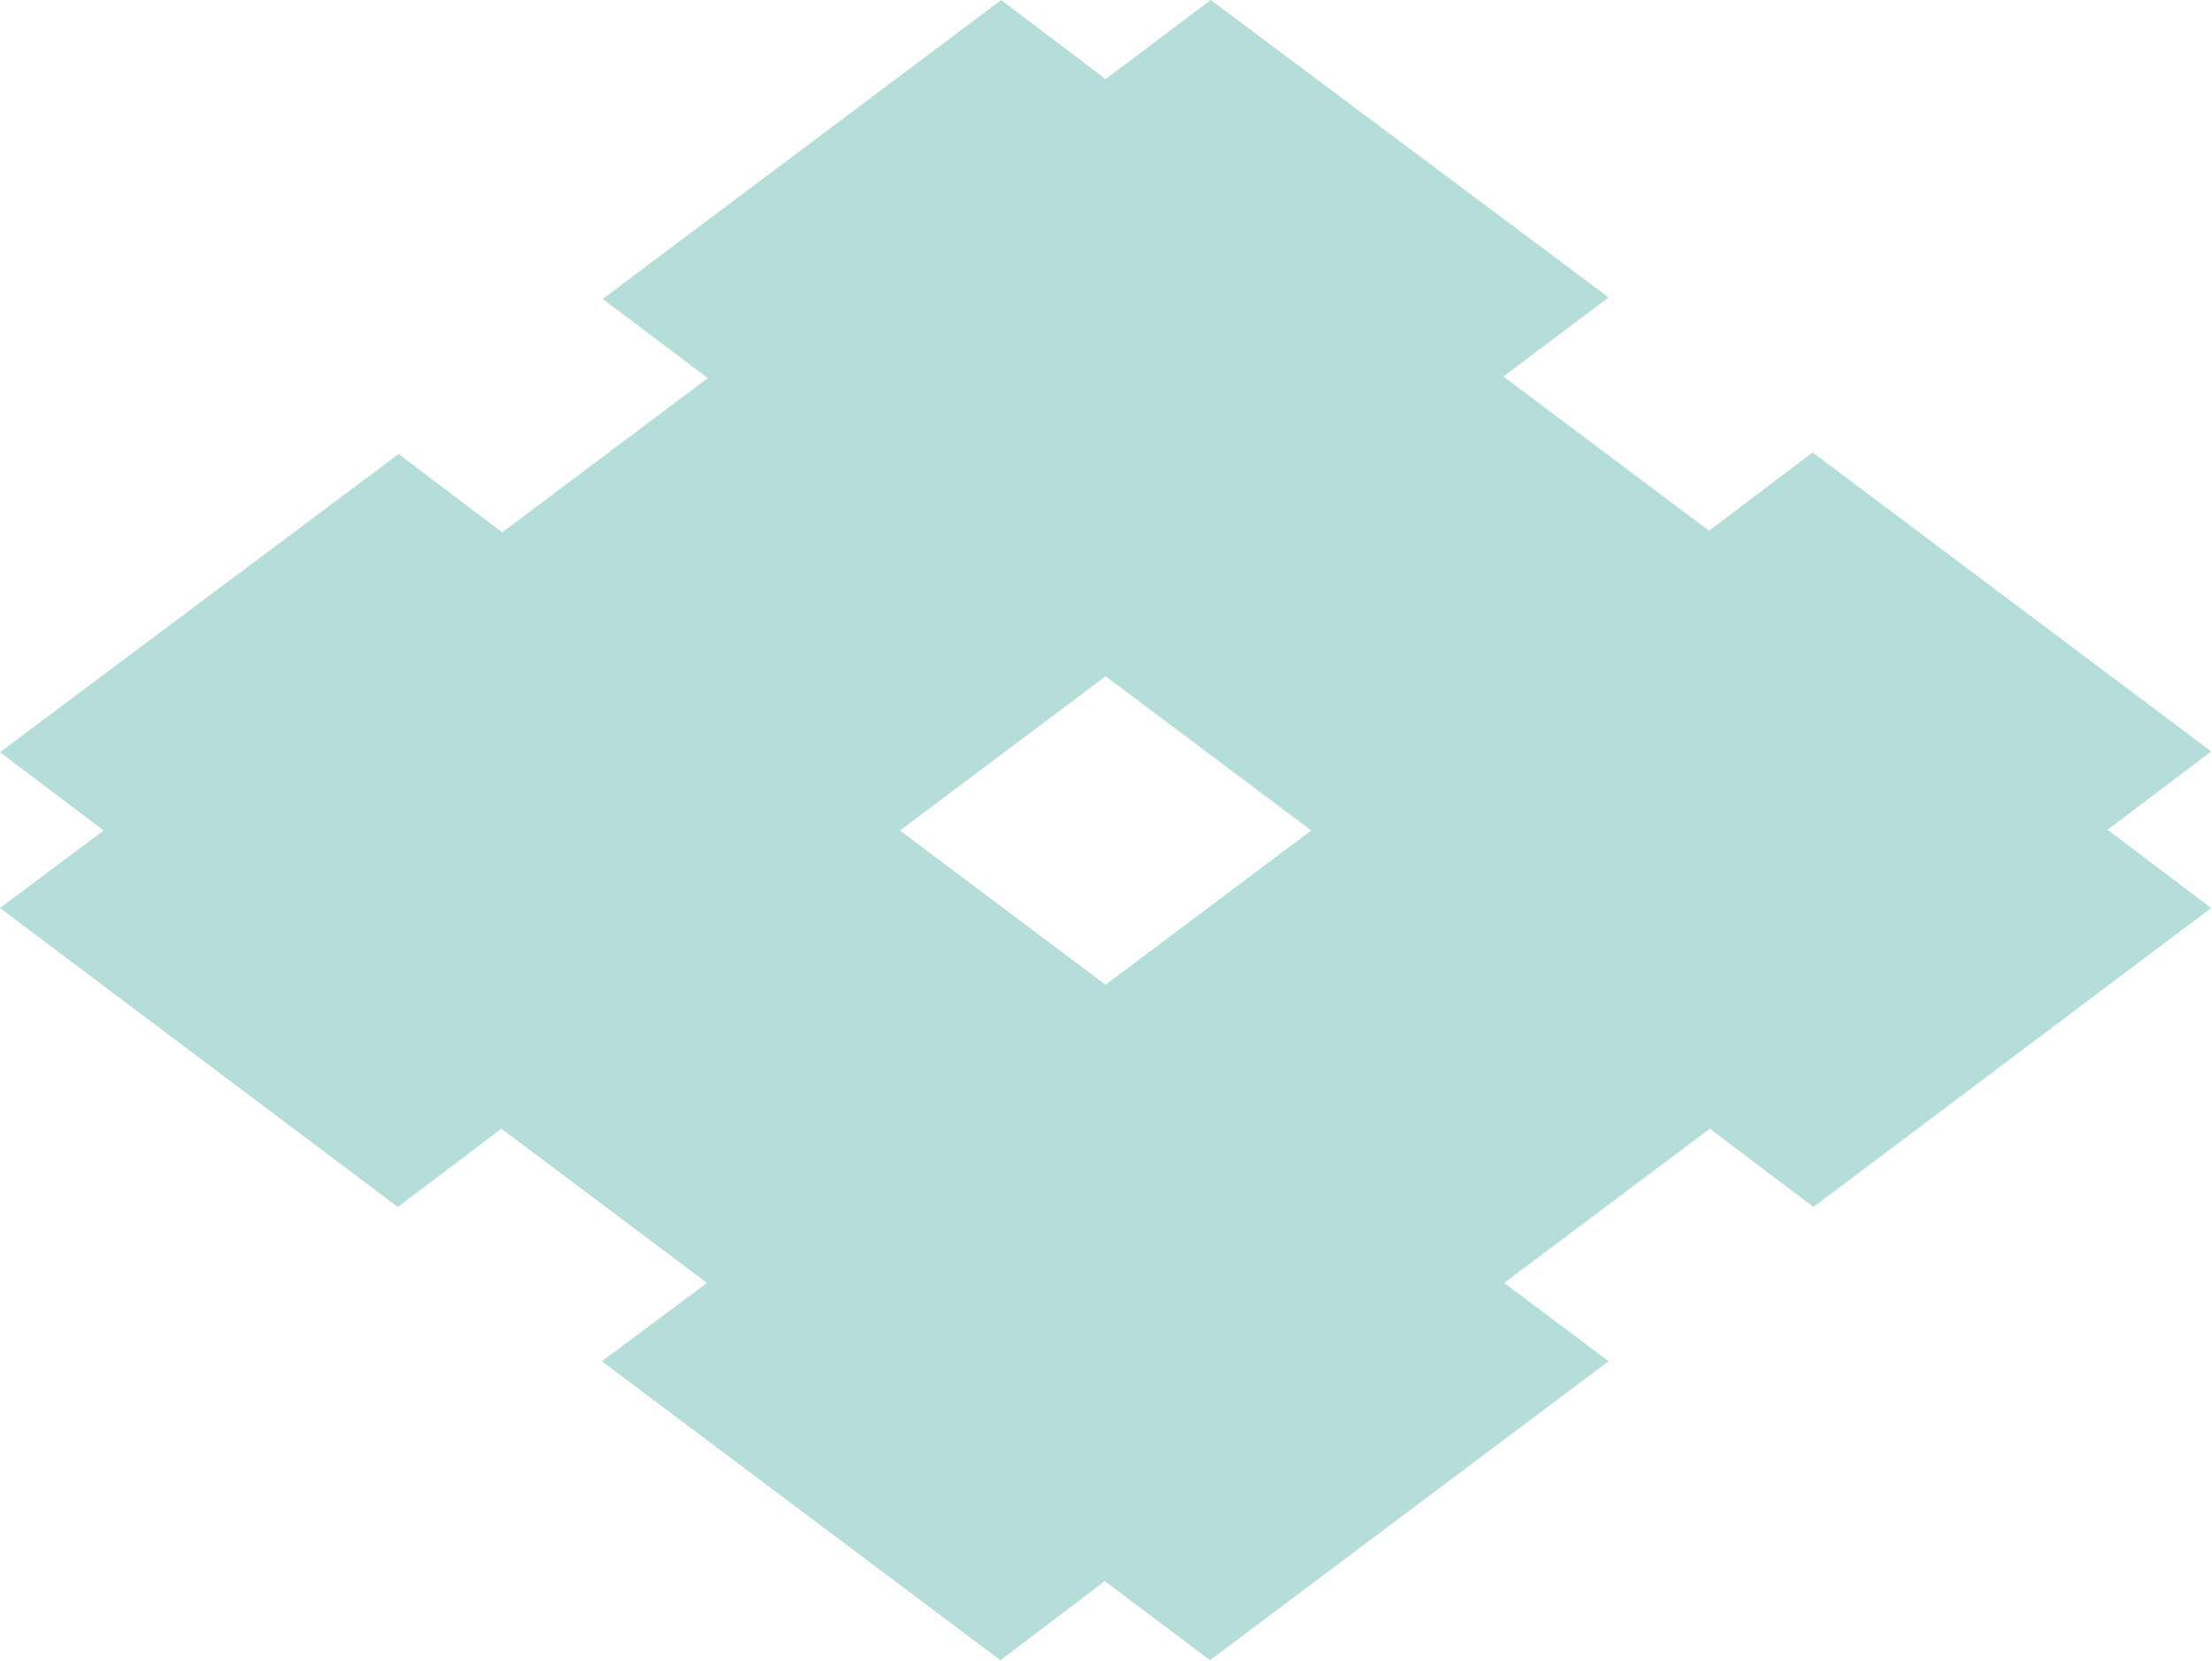 <svg xmlns="http://www.w3.org/2000/svg" viewBox="0 0 27.97 21"><path d="m11.38 10.5 2.6-1.95 2.6 1.95-2.6 1.95-2.6-1.95ZM15.31 0l-1.33 1-1.32-1-5.04 3.78 1.33 1-2.6 1.95-1.31-.99L0 9.51l1.31.99-1.31.98 5.03 3.78 1.31-.99 2.6 1.95-1.33.99 5.04 3.78 1.32-1 1.33 1 5.04-3.78-1.32-.99 2.6-1.95 1.31.99 5.03-3.78-1.31-.99 1.31-.99-5.04-3.78-1.31.99-2.6-1.95 1.33-1L15.31 0Z" style="fill:#b5dedb;stroke-width:0"/></svg>